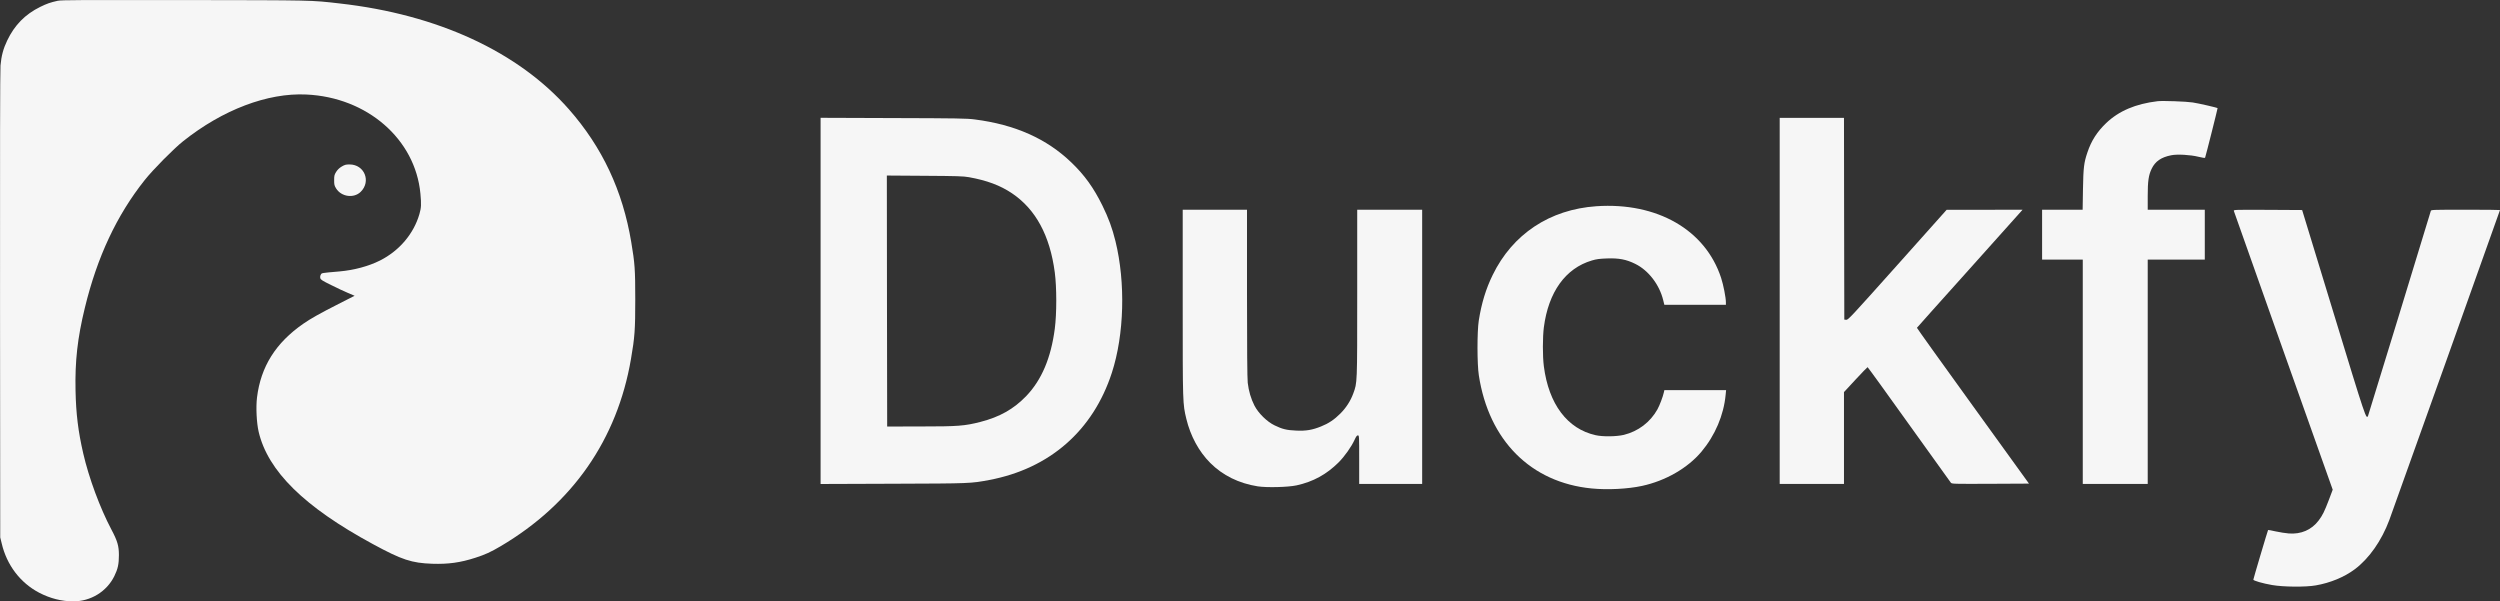 <svg xmlns="http://www.w3.org/2000/svg" id="Camada_2" data-name="Camada 2" viewBox="0 0 3810.86 916.68"><rect x="0" y="0" width="3810.86" height="916.68" fill="#333333" stroke="none"/><defs><style>      .cls-1 {        fill: #f6f6f6;      }    </style></defs><g id="Camada_1-2" data-name="Camada 1"><g><path class="cls-1" d="M88.06,1.18c-11.3,2.5-16.5,4.3-26.7,9.3-23,11.3-39.2,27.8-50.4,51.3-6,12.5-8.9,23.4-10.2,38.2C.16,107.28-.14,235.98.06,465.18l.3,354,2.2,9c7.7,33.1,28.3,60.2,57.1,75.3,16.7,8.7,34.3,13.2,52,13.2,26.7,0,51-14.9,62.6-38.4,5.4-11,7-18.3,7-32.1s-2.1-21.4-11.4-38.9c-17.4-32.9-34.4-78.8-43-116.2-7.7-33.5-11-60.5-11.7-95.4-1-45.4,3-80.5,14.2-126.5,18.8-77.5,48.6-141,91.1-194.5,12.4-15.7,44.4-48.1,58.7-59.4,60.3-48,128.8-74,187.7-71.2,92.8,4.2,166.2,68,174,151.1,1.5,16.4,1.3,21.4-1.5,31.1-8.7,30.1-30.6,55.9-60,70.8-17.6,8.8-39.5,14.7-62,16.7-28.6,2.5-26.8,2.2-28.4,5-.9,1.6-1.1,3.6-.7,5.2.5,2.3,3,3.9,16.4,10.5,8.6,4.3,20.2,9.8,25.8,12.1l10.1,4.3-24.6,12.5c-28.7,14.6-42.5,22.4-53.6,30.1-42.1,29.2-64.9,65.5-70.6,112.6-1.8,14.8-.6,38.4,2.5,52,14,60,69.6,114.7,174.1,171.3,44.4,24.1,59.1,28.9,90.6,30,24.3.8,42.7-1.7,65.8-9.2,14.7-4.7,23.4-8.7,38.5-17.6,109.4-64.6,177.6-162.6,198.6-285.5,5.7-33.2,6.5-44,6.5-90.4s-.7-55.3-6.1-87.5c-13.1-78.6-44.1-144.6-95-202.5C790.06,78.88,667.16,22.08,517.86,5.28,473.26.18,480.76.38,281.36.08,124.16-.12,93.36-.02,88.06,1.18Z"></path><path class="cls-1" d="M3288.86,154.28c-33.5,4-58.9,14.8-78.3,33.3-13.9,13.3-22.7,27-28.6,44.7-5.4,15.9-6.2,23.1-6.8,56.6l-.5,30.8h-61.8v76h62v342h99v-342h87v-76h-87v-20.4c0-23.3,1.3-32.2,6-42,5.4-11.3,14.5-17.6,29.8-20.6,9.3-1.9,29.4-.7,41.5,2.3,6.8,1.7,10,2.1,10.2,1.3,1.4-4.1,19.3-75.2,19-75.4-.8-.9-29.2-7.4-38-8.7-9.5-1.5-46-2.8-53.5-1.9Z"></path><path class="cls-1" d="M1250.86,458.68v279.1l110.8-.4c118.6-.4,117.8-.4,146.3-5.7,92-17.4,158.2-75.2,186.9-163.5,18.9-58.1,21-137.2,5.5-200.5-4.9-19.9-10.6-35.4-20-54.5-13.3-27-27.1-46.2-47.1-65.4-37.8-36.4-85.8-57.8-147.4-65.7-11.9-1.6-26.4-1.8-124.2-2.1l-110.8-.4v279.1ZM1476.86,270.08c27.5,4.9,47.8,12.5,65.8,24.6,36.1,24.3,57.8,64.4,65.2,120.6,3,22.9,3,62.9,0,85.8-5.8,44.5-20,78-43.4,102.5-19.1,19.9-40.5,32-70.1,39.6-23.9,6.1-33.8,6.9-91,6.9l-51,.1-.3-191.3-.2-191.3,57.7.4c49,.3,59.2.6,67.3,2.1Z"></path><path class="cls-1" d="M2712.86,458.68v279h98v-140l17.6-19c9.7-10.5,18-19,18.4-19s28.8,39.2,63,87.1c34.3,47.9,63,87.9,63.9,89,1.6,1.9,3.3,1.9,60.3,1.7l58.8-.3-85.5-118.4c-47.1-65.1-85.4-118.7-85.3-119.1.2-.4,35.2-39.6,77.9-87.1s78.8-87.9,80.3-89.7l2.8-3.2-57.9.1h-57.8l-75,84c-70.5,78.9-75.2,84-78,83.7l-3-.3-.3-153.8-.2-153.7h-98v279Z"></path><path class="cls-1" d="M520.86,253.88c-3.7,2.2-6.4,4.9-8.5,8.2-2.7,4.4-3,5.8-3,12.6s.3,8.2,3,12.6c8,12.8,26.9,15.4,37.4,5.2,16.3-15.9,5.8-41.8-16.9-41.8-5.7,0-7.4.5-12,3.2Z"></path><path class="cls-1" d="M2433.36,314.38c-71,4.9-127.6,42.4-158,104.8-10.4,21.2-17.1,43.4-21.2,69.5-2.6,16.7-2.6,66.4.1,83.5,15.2,99.2,79.2,163.4,172,172.4,24.2,2.4,55.3.8,76.8-3.9,36-7.8,69.6-27.2,90.6-52.2,20.8-24.8,33.9-55.7,36.8-86.6l.7-7.2h-94.1l-.7,3.2c-1.5,6.9-6.5,20.1-9.9,26.2-10.9,19.5-29.2,33.4-51.1,38.8-11.3,2.7-32.1,3-43.1.5-43.1-9.6-71.5-47.4-78.9-105-2-15.3-1.9-44.2,0-59.4,7-53.9,33-90,73.2-101.9,7-2.1,11.7-2.7,22.8-3.1,18.3-.7,29.8,1.5,43.4,8.3,20.1,9.9,36.8,31.6,42.6,55.5l1.7,6.9h93.8v-3.9c0-7.1-3.8-26.5-7.3-37.2-24-73.3-97.6-115.5-190.2-109.2Z"></path><path class="cls-1" d="M1802.86,462.08c0,154.4,0,153.1,5.5,176.3,6.3,26.2,19.1,49.9,36.5,67.3,19,19,43.5,31.1,72.4,35.7,13.8,2.1,46.2,1.3,59.1-1.5,25.5-5.6,45.7-16.7,64.2-35.1,9.1-9.1,19.5-23.8,24.3-34.4,2.3-5,3.5-6.7,5-6.7,2,0,2,.7,2,37v37h96v-418h-99v127.4c0,139.6.1,135.9-6,152.7-4.1,11.3-11,22-20,30.9-9,9-17.8,14.9-29.2,19.4-13.1,5.3-22.8,7-37.7,6.3-14.7-.6-21.4-2.3-33.1-8-11.6-5.6-24.7-18.5-30.7-30.2-5.2-10.1-8.8-22.4-10.2-34.8-.7-6.3-1.1-53.1-1.1-136.7v-127h-98v142.4Z"></path><path class="cls-1" d="M3405.16,321.58c.3,1.1,34.3,97.1,75.6,213.5l75.1,211.4-5.8,15.4c-7.1,18.5-9.6,23.4-15.6,31.5-10.8,14.3-26.8,21.3-45.6,19.8-4.7-.3-13.6-1.8-19.8-3.1-6.3-1.4-11.5-2.4-11.7-2.2-.5.5-22.5,74.6-22.5,75.7,0,1.6,14.2,5.7,28.5,8.2,16.8,3,51.3,3.3,66.5.6,22.2-3.8,43.7-12.7,59.6-24.6,21.8-16.3,40.9-43.5,52.7-75.1,5.2-13.8,168.7-471.9,168.7-472.5,0-.3-23.6-.5-52.4-.5-49.1,0-52.5.1-53,1.7-6.8,23-94.9,310.5-95.6,312.1-2.9,6.7-2.8,7.1-52.5-155.8l-48.1-157.5-52.3-.3c-51.4-.2-52.3-.2-51.8,1.7Z"></path></g></g></svg>